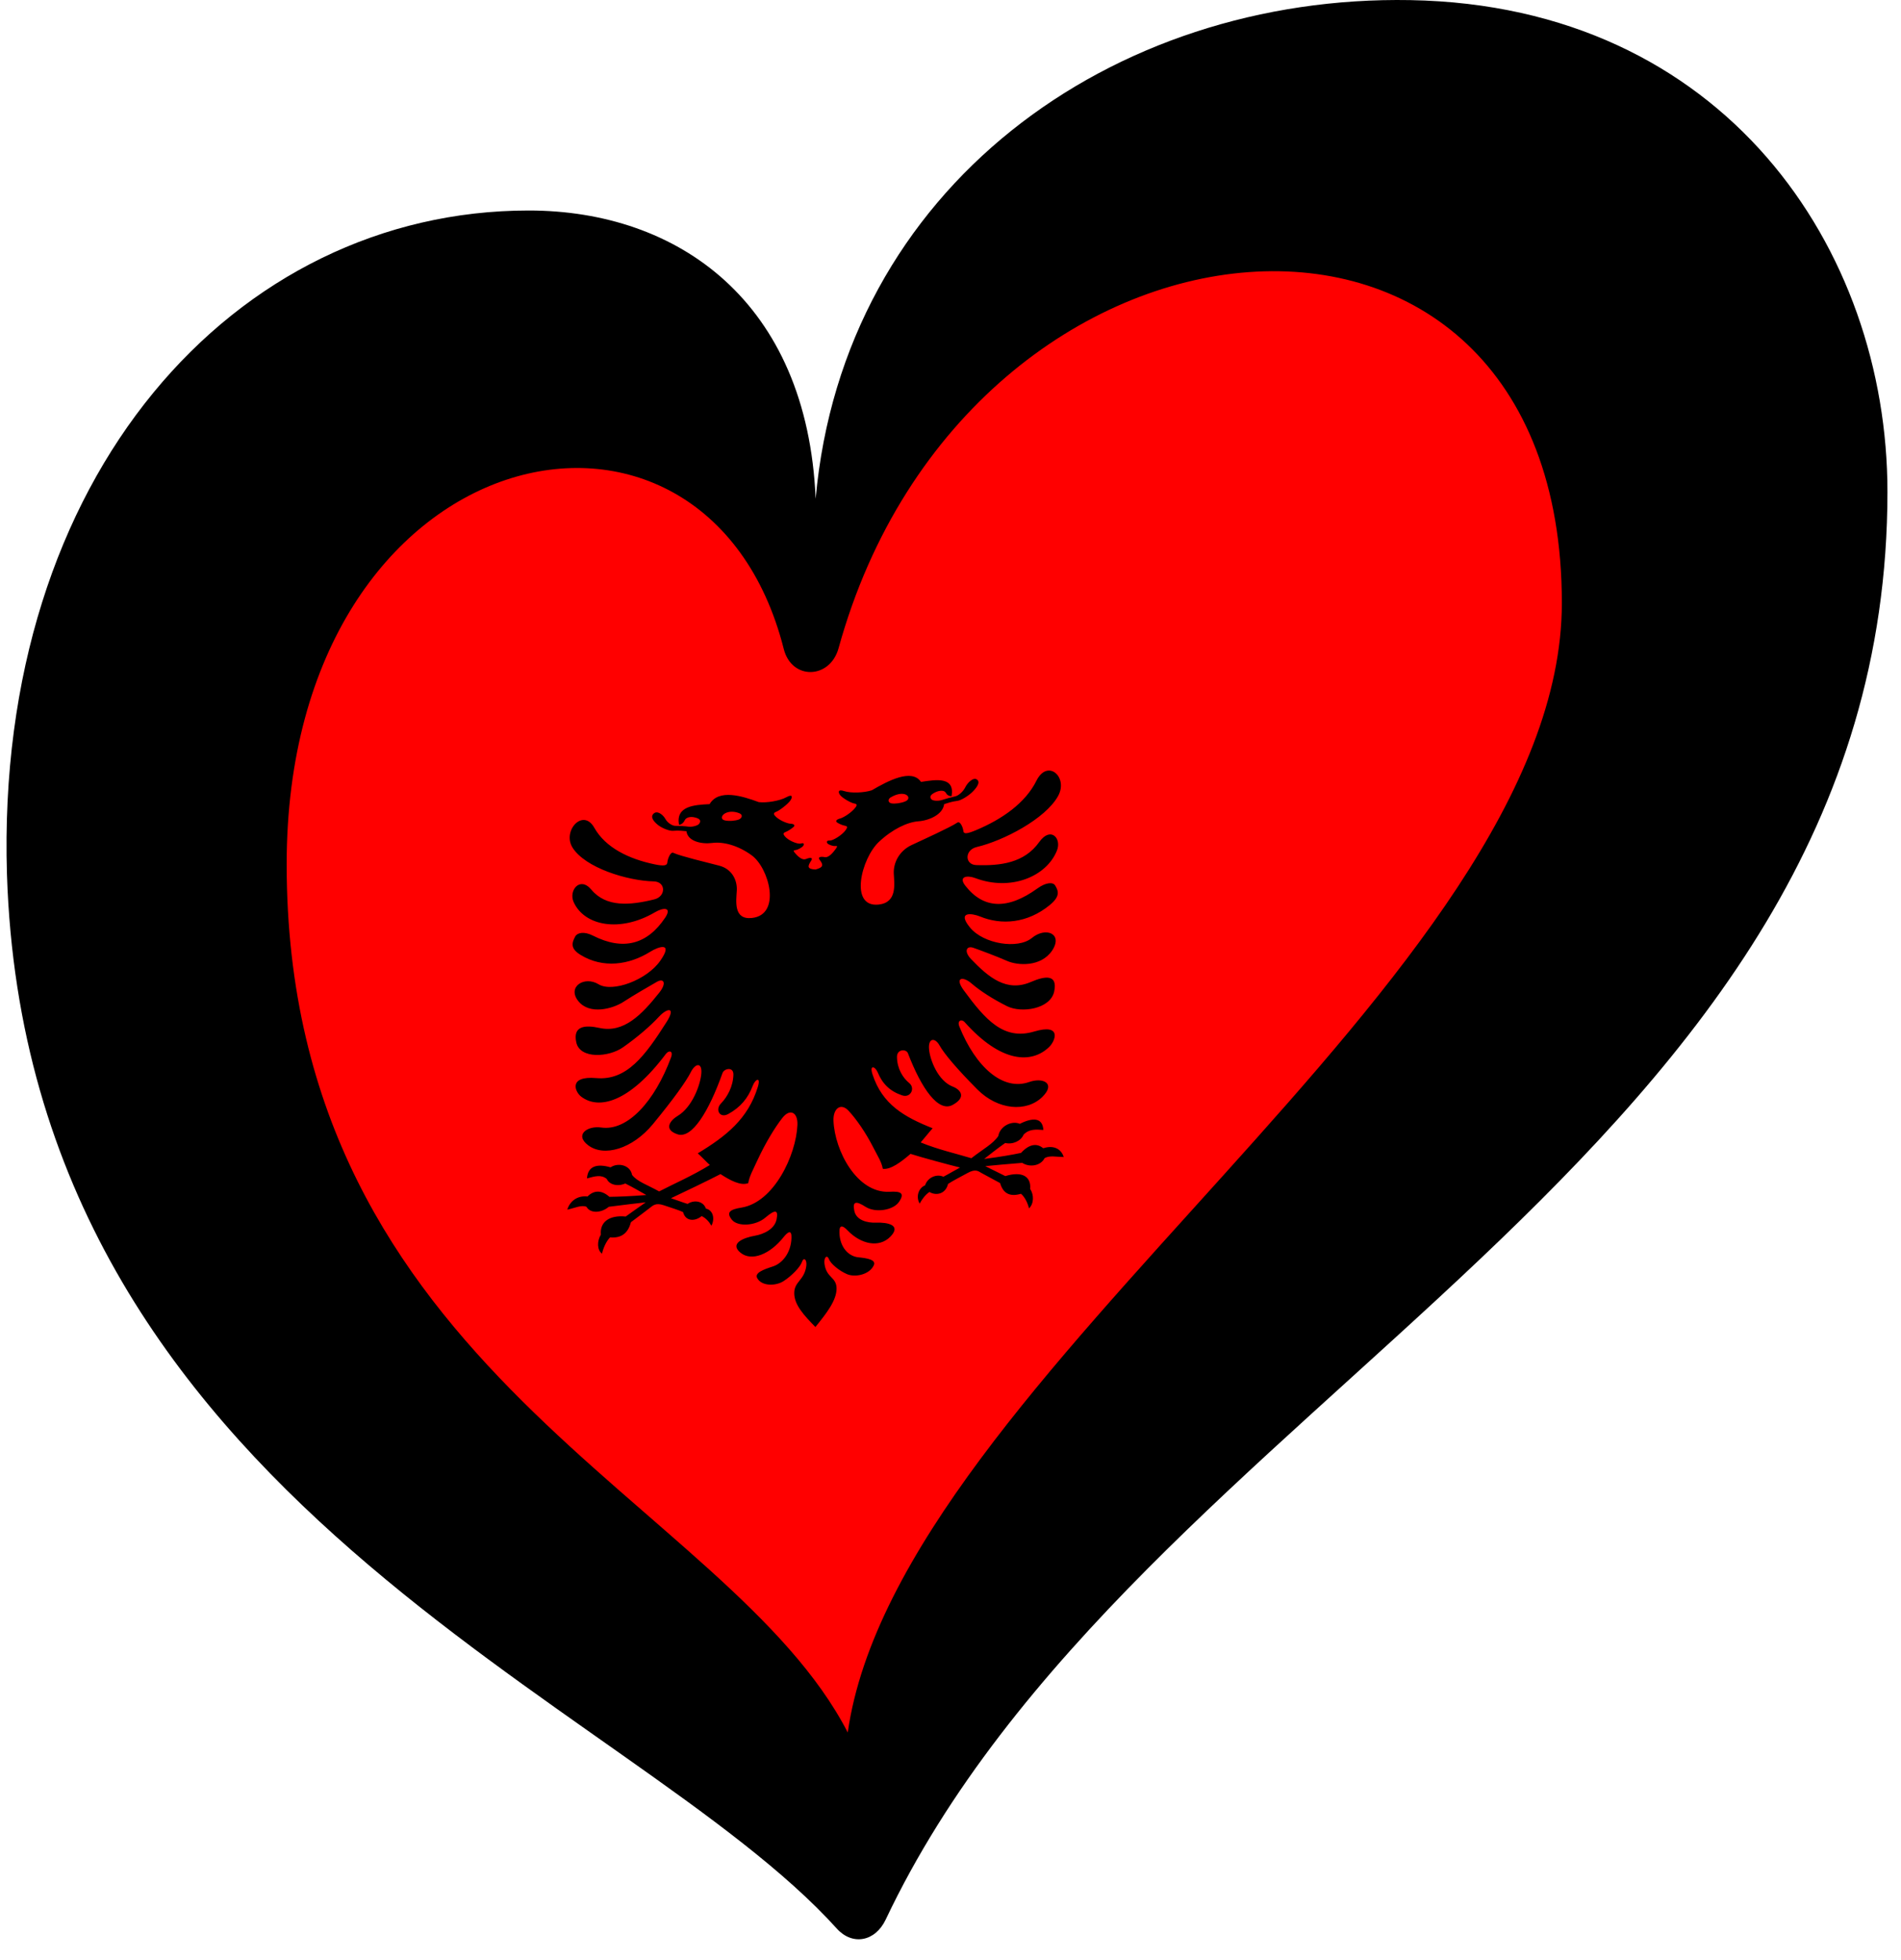 <?xml version="1.0" encoding="utf-8"?>
<svg xmlns="http://www.w3.org/2000/svg" viewBox="0 0 226.683 233.658" width="226.683px" height="233.659px" xmlns:bx="https://boxy-svg.com" preserveAspectRatio="none"><g id="LOGO_LAYER" transform="matrix(1.695, 0, 0, 1.695, 169.287, -18.56)"><path class="cls-1" d="M -7.325 22.8 C -24.099 22.8 -42.484 48.89 -42.484 48.89 C -42.484 48.89 -51.322 35.656 -62.933 35.656 C -71.242 35.656 -86.504 45.002 -86.823 74.874 C -87.214 110.825 -45.507 125.662 -39.963 137.073 C -33.741 118.233 11.65 90.047 12.915 52.661 C 13.377 38.924 8.05 22.778 -7.315 22.778 L -7.325 22.8 Z" id="path2" style="fill: rgb(255, 0, 0); stroke-width: 1.048;"/><path class="cls-2" d="M -26.501 91.698 C -26.925 91.347 -27.469 91.407 -28.043 92.038 C -28.645 92.166 -29.493 92.315 -30.639 92.464 C -30.274 92.181 -29.762 91.764 -29.158 91.341 C -28.615 91.466 -28.043 91.191 -27.863 90.752 C -27.469 90.351 -27.015 90.386 -26.471 90.425 C -26.53 89.553 -27.2 89.531 -28.132 89.994 C -28.674 89.746 -29.522 90.142 -29.642 90.849 C -30.006 91.4 -30.729 91.778 -31.539 92.412 C -32.568 92.099 -33.869 91.809 -35.105 91.302 C -34.837 90.997 -34.561 90.639 -34.264 90.305 C -36.273 89.508 -37.807 88.623 -38.492 86.516 C -38.722 85.817 -38.313 85.937 -38.126 86.374 C -37.791 87.187 -37.264 87.7 -36.415 87.99 C -35.812 88.2 -35.47 87.485 -35.908 87.127 C -36.347 86.769 -36.757 86.132 -36.771 85.304 C -36.788 84.722 -36.124 84.722 -36.005 85.02 C -35.037 87.543 -33.854 89.211 -32.851 88.661 C -31.846 88.109 -32.321 87.575 -32.851 87.374 C -33.876 86.978 -34.458 85.504 -34.517 84.722 C -34.577 83.942 -34.093 83.912 -33.773 84.486 C -33.453 85.058 -32.568 86.116 -31.116 87.575 C -29.665 89.033 -27.656 89.189 -26.546 88.102 C -25.571 87.142 -26.509 86.711 -27.469 87.052 C -29.323 87.707 -31.235 85.996 -32.382 83.154 C -32.559 82.713 -32.217 82.61 -32.016 82.833 C -29.441 85.727 -27.29 85.78 -26.061 84.583 C -25.629 84.164 -25.14 82.914 -27.127 83.503 C -29.276 84.143 -30.566 82.654 -32.076 80.599 C -32.746 79.684 -32.135 79.594 -31.532 80.116 C -30.931 80.637 -30.021 81.225 -29.017 81.724 C -28.01 82.221 -25.98 81.924 -25.712 80.689 C -25.452 79.453 -26.352 79.588 -27.341 80.012 C -29.053 80.757 -30.318 79.698 -31.548 78.419 C -32.099 77.847 -31.867 77.443 -31.391 77.615 C -30.907 77.786 -29.762 78.21 -29.017 78.539 C -28.273 78.864 -26.642 78.976 -25.853 77.801 C -25.073 76.625 -26.299 76.112 -27.283 76.923 C -28.273 77.734 -30.683 77.34 -31.629 76.193 C -32.576 75.039 -31.509 75.174 -30.922 75.412 C -29.441 76.022 -27.603 75.91 -26.009 74.594 C -25.289 73.998 -25.398 73.627 -25.646 73.225 C -25.786 72.992 -26.27 72.986 -26.895 73.44 C -29.009 74.966 -30.698 74.869 -31.963 73.246 C -32.471 72.6 -31.846 72.488 -31.256 72.712 C -28.794 73.64 -26.263 72.627 -25.519 70.776 C -25.169 69.905 -25.966 69.048 -26.769 70.18 C -27.812 71.645 -29.486 71.855 -31.197 71.795 C -32.016 71.765 -32.024 70.724 -31.152 70.522 C -29.284 70.083 -26.324 68.544 -25.437 66.936 C -24.701 65.602 -26.182 64.293 -26.962 65.864 C -27.744 67.442 -29.397 68.579 -31.212 69.339 C -31.852 69.608 -32.076 69.615 -32.099 69.413 C -32.128 69.129 -32.335 68.654 -32.544 68.819 C -33.05 69.153 -34.858 69.973 -35.745 70.387 C -36.631 70.806 -37.032 71.653 -36.996 72.398 C -36.958 73.143 -36.75 74.43 -38.06 74.572 C -40.151 74.795 -39.28 71.313 -38.038 70.158 C -37.086 69.264 -36.042 68.774 -35.262 68.714 C -34.48 68.654 -33.543 68.229 -33.453 67.508 C -33.261 67.449 -32.902 67.321 -32.53 67.279 C -32.246 67.246 -31.711 66.9 -31.451 66.638 C -31.189 66.377 -30.878 65.975 -31.138 65.782 C -31.398 65.588 -31.815 66.005 -31.971 66.332 C -32.135 66.66 -32.477 66.92 -32.657 66.957 C -32.917 67.017 -33.364 67.135 -33.61 67.218 C -33.847 67.301 -34.241 67.285 -34.346 67.173 C -34.546 66.957 -34.323 66.793 -34.055 66.666 C -33.75 66.526 -33.431 66.526 -33.334 66.712 C -33.267 66.838 -33.148 66.949 -32.931 66.949 C -32.685 65.574 -33.997 65.773 -35.082 65.945 C -35.73 64.985 -37.397 65.864 -38.543 66.534 C -39.086 66.712 -40.01 66.748 -40.48 66.592 C -40.941 66.436 -40.918 66.683 -40.763 66.882 C -40.597 67.085 -40.016 67.426 -39.772 67.464 C -39.533 67.5 -39.608 67.627 -39.69 67.739 C -39.943 68.081 -40.515 68.454 -40.777 68.52 C -41.037 68.586 -41.12 68.714 -40.976 68.803 C -40.837 68.892 -40.634 68.989 -40.434 69.027 C -40.233 69.065 -40.256 69.146 -40.374 69.324 C -40.62 69.681 -41.282 70.083 -41.499 70.068 C -41.722 70.054 -41.738 70.173 -41.662 70.27 C -41.58 70.359 -41.282 70.471 -41.12 70.455 C -40.954 70.441 -40.948 70.471 -41.074 70.649 C -41.224 70.851 -41.55 71.288 -41.841 71.237 C -42.235 71.163 -42.332 71.274 -42.213 71.424 C -41.93 71.787 -41.946 71.96 -42.51 72.107 C -43.076 72.071 -43.091 71.907 -42.807 71.482 C -42.688 71.304 -42.786 71.213 -43.181 71.37 C -43.471 71.482 -43.798 71.117 -43.946 70.947 C -44.08 70.79 -44.065 70.761 -43.91 70.739 C -43.746 70.724 -43.448 70.554 -43.368 70.441 C -43.284 70.33 -43.306 70.21 -43.53 70.276 C -43.754 70.344 -44.409 70.077 -44.661 69.77 C -44.78 69.622 -44.802 69.54 -44.602 69.465 C -44.402 69.383 -44.201 69.243 -44.058 69.122 C -43.918 69.012 -43.999 68.892 -44.26 68.886 C -44.52 68.869 -45.094 68.625 -45.347 68.335 C -45.427 68.246 -45.508 68.133 -45.266 68.044 C -45.026 67.955 -44.437 67.494 -44.274 67.255 C -44.112 67.017 -44.096 66.77 -44.558 67.025 C -45.019 67.279 -45.949 67.433 -46.493 67.367 C -47.638 66.942 -49.312 66.414 -49.953 67.508 C -51.041 67.56 -52.349 67.642 -52.104 68.967 C -51.889 68.923 -51.768 68.789 -51.703 68.64 C -51.605 68.432 -51.284 68.364 -50.98 68.446 C -50.711 68.511 -50.497 68.633 -50.69 68.892 C -50.794 69.027 -51.181 69.122 -51.427 69.093 C -51.665 69.057 -52.119 69.034 -52.38 69.034 C -52.558 69.034 -52.9 68.848 -53.065 68.55 C -53.228 68.253 -53.638 67.924 -53.897 68.179 C -54.159 68.432 -53.845 68.765 -53.585 68.974 C -53.324 69.183 -52.789 69.413 -52.506 69.383 C -52.133 69.346 -51.768 69.398 -51.583 69.413 C -51.495 70.113 -50.556 70.337 -49.777 70.239 C -48.993 70.134 -47.951 70.411 -46.999 71.103 C -45.762 71.997 -44.885 75.293 -46.976 75.515 C -48.285 75.658 -48.086 74.325 -48.04 73.574 C -48.003 72.822 -48.405 72.055 -49.29 71.832 C -50.177 71.602 -51.985 71.17 -52.492 70.939 C -52.692 70.819 -52.907 71.342 -52.93 71.632 C -52.953 71.832 -53.176 71.877 -53.817 71.743 C -55.624 71.37 -57.277 70.573 -58.066 69.167 C -58.855 67.761 -60.328 69.383 -59.6 70.56 C -58.714 71.981 -55.759 72.897 -53.882 72.942 C -53.011 72.965 -53.019 74.006 -53.845 74.207 C -55.558 74.631 -57.232 74.773 -58.274 73.521 C -59.079 72.561 -59.874 73.582 -59.525 74.379 C -58.78 76.075 -56.25 76.558 -53.787 75.107 C -53.206 74.765 -52.58 74.742 -53.079 75.494 C -54.344 77.385 -56.035 77.831 -58.156 76.759 C -58.78 76.439 -59.264 76.551 -59.405 76.812 C -59.651 77.267 -59.762 77.661 -59.04 78.106 C -57.448 79.088 -55.609 78.815 -54.129 77.89 C -53.547 77.525 -52.476 77.167 -53.423 78.523 C -54.367 79.878 -56.785 80.778 -57.768 80.176 C -58.757 79.573 -59.987 80.347 -59.198 81.352 C -58.408 82.356 -56.778 81.902 -56.035 81.427 C -55.29 80.942 -54.143 80.279 -53.66 80.005 C -53.176 79.729 -52.953 80.087 -53.497 80.771 C -54.723 82.312 -55.989 83.629 -57.7 83.25 C -58.691 83.033 -59.592 83.086 -59.331 84.269 C -59.071 85.453 -57.039 85.318 -56.035 84.604 C -55.029 83.897 -54.121 83.115 -53.518 82.461 C -52.916 81.814 -52.306 81.768 -52.975 82.824 C -54.486 85.199 -55.773 86.964 -57.923 86.777 C -59.919 86.606 -59.421 87.752 -58.989 88.08 C -57.761 89.019 -55.609 88.51 -53.027 85.073 C -52.826 84.806 -52.492 84.843 -52.664 85.318 C -53.809 88.407 -55.722 90.52 -57.575 90.253 C -58.535 90.111 -59.48 90.752 -58.503 91.496 C -57.396 92.345 -55.386 91.771 -53.936 90.008 C -52.485 88.244 -51.598 87.002 -51.277 86.361 C -50.958 85.72 -50.474 85.653 -50.535 86.442 C -50.593 87.232 -51.172 88.831 -52.209 89.441 C -52.736 89.762 -53.214 90.395 -52.209 90.73 C -51.203 91.064 -50.013 89.143 -49.046 86.421 C -48.933 86.099 -48.263 85.952 -48.279 86.538 C -48.301 87.364 -48.703 88.095 -49.142 88.549 C -49.588 88.996 -49.239 89.636 -48.636 89.3 C -47.788 88.831 -47.26 88.206 -46.924 87.328 C -46.745 86.844 -46.335 86.643 -46.558 87.388 C -47.244 89.636 -48.77 90.849 -50.787 92.07 C -50.481 92.336 -50.214 92.642 -49.938 92.889 C -51.172 93.654 -52.476 94.211 -53.503 94.748 C -54.323 94.287 -55.043 94.063 -55.408 93.587 C -55.528 92.903 -56.376 92.694 -56.92 93.053 C -57.856 92.784 -58.52 92.946 -58.58 93.833 C -58.036 93.684 -57.582 93.543 -57.188 93.87 C -57.009 94.271 -56.435 94.428 -55.885 94.19 C -55.283 94.487 -54.769 94.801 -54.405 95.001 C -55.551 95.091 -56.399 95.121 -57.003 95.128 C -57.575 94.615 -58.118 94.675 -58.541 95.104 C -59.234 95.023 -59.778 95.412 -59.965 96.03 C -59.442 95.917 -58.958 95.679 -58.617 95.828 C -58.334 96.327 -57.552 96.259 -57.045 95.828 C -56.279 95.723 -54.791 95.553 -54.447 95.515 C -54.955 95.873 -55.558 96.295 -55.855 96.513 C -57.045 96.395 -57.686 96.929 -57.603 97.784 C -57.888 98.262 -57.865 98.879 -57.522 99.125 C -57.441 98.753 -57.238 98.268 -56.957 97.979 C -56.234 98.047 -55.705 97.749 -55.49 96.914 C -55.029 96.564 -54.425 96.118 -54.181 95.924 C -53.943 95.739 -53.75 95.53 -53.191 95.716 C -52.647 95.901 -52.141 96.051 -51.821 96.2 C -51.642 96.885 -50.958 96.856 -50.512 96.482 C -50.228 96.617 -49.992 96.869 -49.826 97.16 C -49.566 96.669 -49.709 96.059 -50.214 95.955 C -50.392 95.426 -51.041 95.314 -51.502 95.627 C -51.889 95.508 -52.43 95.299 -52.671 95.226 C -51.889 94.861 -49.894 93.9 -49.187 93.529 C -48.525 93.959 -47.779 94.369 -47.236 94.167 C -47.154 93.676 -46.909 93.253 -46.574 92.524 C -46.038 91.369 -45.377 90.268 -44.833 89.576 C -44.29 88.884 -43.739 89.189 -43.775 90.067 C -43.864 92.196 -45.427 95.523 -47.721 95.887 C -48.501 96.014 -48.816 96.207 -48.383 96.743 C -47.982 97.241 -46.731 97.182 -46.038 96.595 C -45.347 96.007 -45.1 96.014 -45.242 96.714 C -45.384 97.412 -46.165 97.756 -46.753 97.861 C -47.601 98.008 -48.56 98.418 -47.779 99.058 C -46.999 99.699 -45.703 99.162 -44.757 97.971 C -44.43 97.563 -44.169 97.419 -44.194 98.031 C -44.229 99.088 -44.855 99.817 -45.502 100.025 C -46.149 100.233 -46.791 100.472 -46.612 100.83 C -46.306 101.424 -45.302 101.417 -44.743 101.052 C -44.177 100.687 -43.575 100.063 -43.456 99.705 C -43.336 99.348 -43.091 99.52 -43.151 99.996 C -43.292 101.016 -43.999 101.075 -43.999 101.902 C -43.999 102.727 -43.313 103.464 -42.51 104.284 C -41.706 103.292 -41.022 102.407 -41.022 101.581 C -41.022 100.755 -41.729 100.852 -41.869 99.855 C -41.936 99.394 -41.693 99.169 -41.565 99.497 C -41.446 99.825 -40.845 100.33 -40.277 100.57 C -39.713 100.806 -38.707 100.605 -38.402 99.943 C -38.224 99.549 -38.863 99.444 -39.511 99.379 C -40.16 99.305 -40.783 98.709 -40.82 97.66 C -40.845 97.055 -40.583 97.138 -40.256 97.48 C -39.311 98.47 -38.022 98.738 -37.234 97.927 C -36.446 97.115 -37.413 96.914 -38.261 96.944 C -38.841 96.967 -39.629 96.789 -39.772 96.118 C -39.912 95.448 -39.667 95.388 -38.975 95.834 C -38.282 96.274 -37.032 96.073 -36.631 95.486 C -36.198 94.852 -36.512 94.726 -37.294 94.772 C -39.587 94.891 -41.148 91.891 -41.238 89.784 C -41.273 88.914 -40.724 88.49 -40.182 89.069 C -39.638 89.65 -38.975 90.602 -38.439 91.653 C -38.104 92.307 -37.852 92.679 -37.77 93.156 C -37.227 93.238 -36.481 92.679 -35.819 92.106 C -35.112 92.336 -33.125 92.873 -32.335 93.067 C -32.582 93.193 -33.117 93.513 -33.504 93.715 C -33.965 93.498 -34.614 93.751 -34.792 94.317 C -35.297 94.532 -35.44 95.172 -35.173 95.604 C -35.008 95.284 -34.77 94.98 -34.487 94.785 C -34.04 95.062 -33.357 94.95 -33.178 94.221 C -32.857 94.005 -32.351 93.751 -31.808 93.453 C -31.256 93.149 -31.063 93.311 -30.825 93.453 C -30.588 93.587 -29.977 93.907 -29.516 94.161 C -29.293 94.941 -28.772 95.128 -28.049 94.913 C -27.768 95.143 -27.565 95.591 -27.484 95.94 C -27.141 95.619 -27.118 94.994 -27.403 94.577 C -27.32 93.699 -27.967 93.304 -29.151 93.669 C -29.448 93.52 -30.059 93.222 -30.559 92.97 C -30.215 92.931 -28.727 92.798 -27.961 92.739 C -27.454 93.067 -26.672 92.964 -26.389 92.412 C -26.048 92.196 -25.564 92.322 -25.041 92.328 C -25.221 91.742 -25.763 91.481 -26.465 91.706 L -26.501 91.698 Z M -37.196 67.025 C -36.861 66.824 -36.488 66.728 -36.206 66.815 C -35.925 66.906 -35.864 67.18 -36.184 67.314 C -36.505 67.449 -36.929 67.494 -37.151 67.456 C -37.375 67.419 -37.471 67.189 -37.196 67.017 L -37.196 67.025 Z M -47.907 68.594 C -48.13 68.676 -48.554 68.722 -48.875 68.654 C -49.194 68.586 -49.136 68.296 -48.851 68.148 C -48.568 67.999 -48.197 68.014 -47.862 68.148 C -47.579 68.26 -47.684 68.511 -47.907 68.594 Z" id="path4" style="stroke-width: 0.745;"/></g><path class="cls-1" d="M 99.813 229.95 C 101.663 231.969 104.364 231.474 105.611 228.851 C 135.196 166.417 225.067 138.179 225.067 58.627 C 225.067 29.716 205.605 0.685 168.184 0.013 C 132.563 -0.631 100.594 22.315 97.26 59.458 C 96.26 35.939 80.835 25.095 63.045 25.095 C 28.048 25.095 -0.616 56.689 0.829 104.231 C 3.233 179.003 75.117 202.562 99.813 229.95 Z M 93.461 77.377 C 94.41 81.108 98.962 80.98 99.991 77.288 C 115.397 21.445 186.241 15.34 186.241 71.886 C 186.241 116.529 107.115 164.162 101.089 206.54 C 86.772 178.736 34.183 163.469 34.183 103.034 C 34.183 51.603 84.19 40.798 93.461 77.377 Z" style="stroke-width: 0.989;" id="object-0"/><defs/></svg>